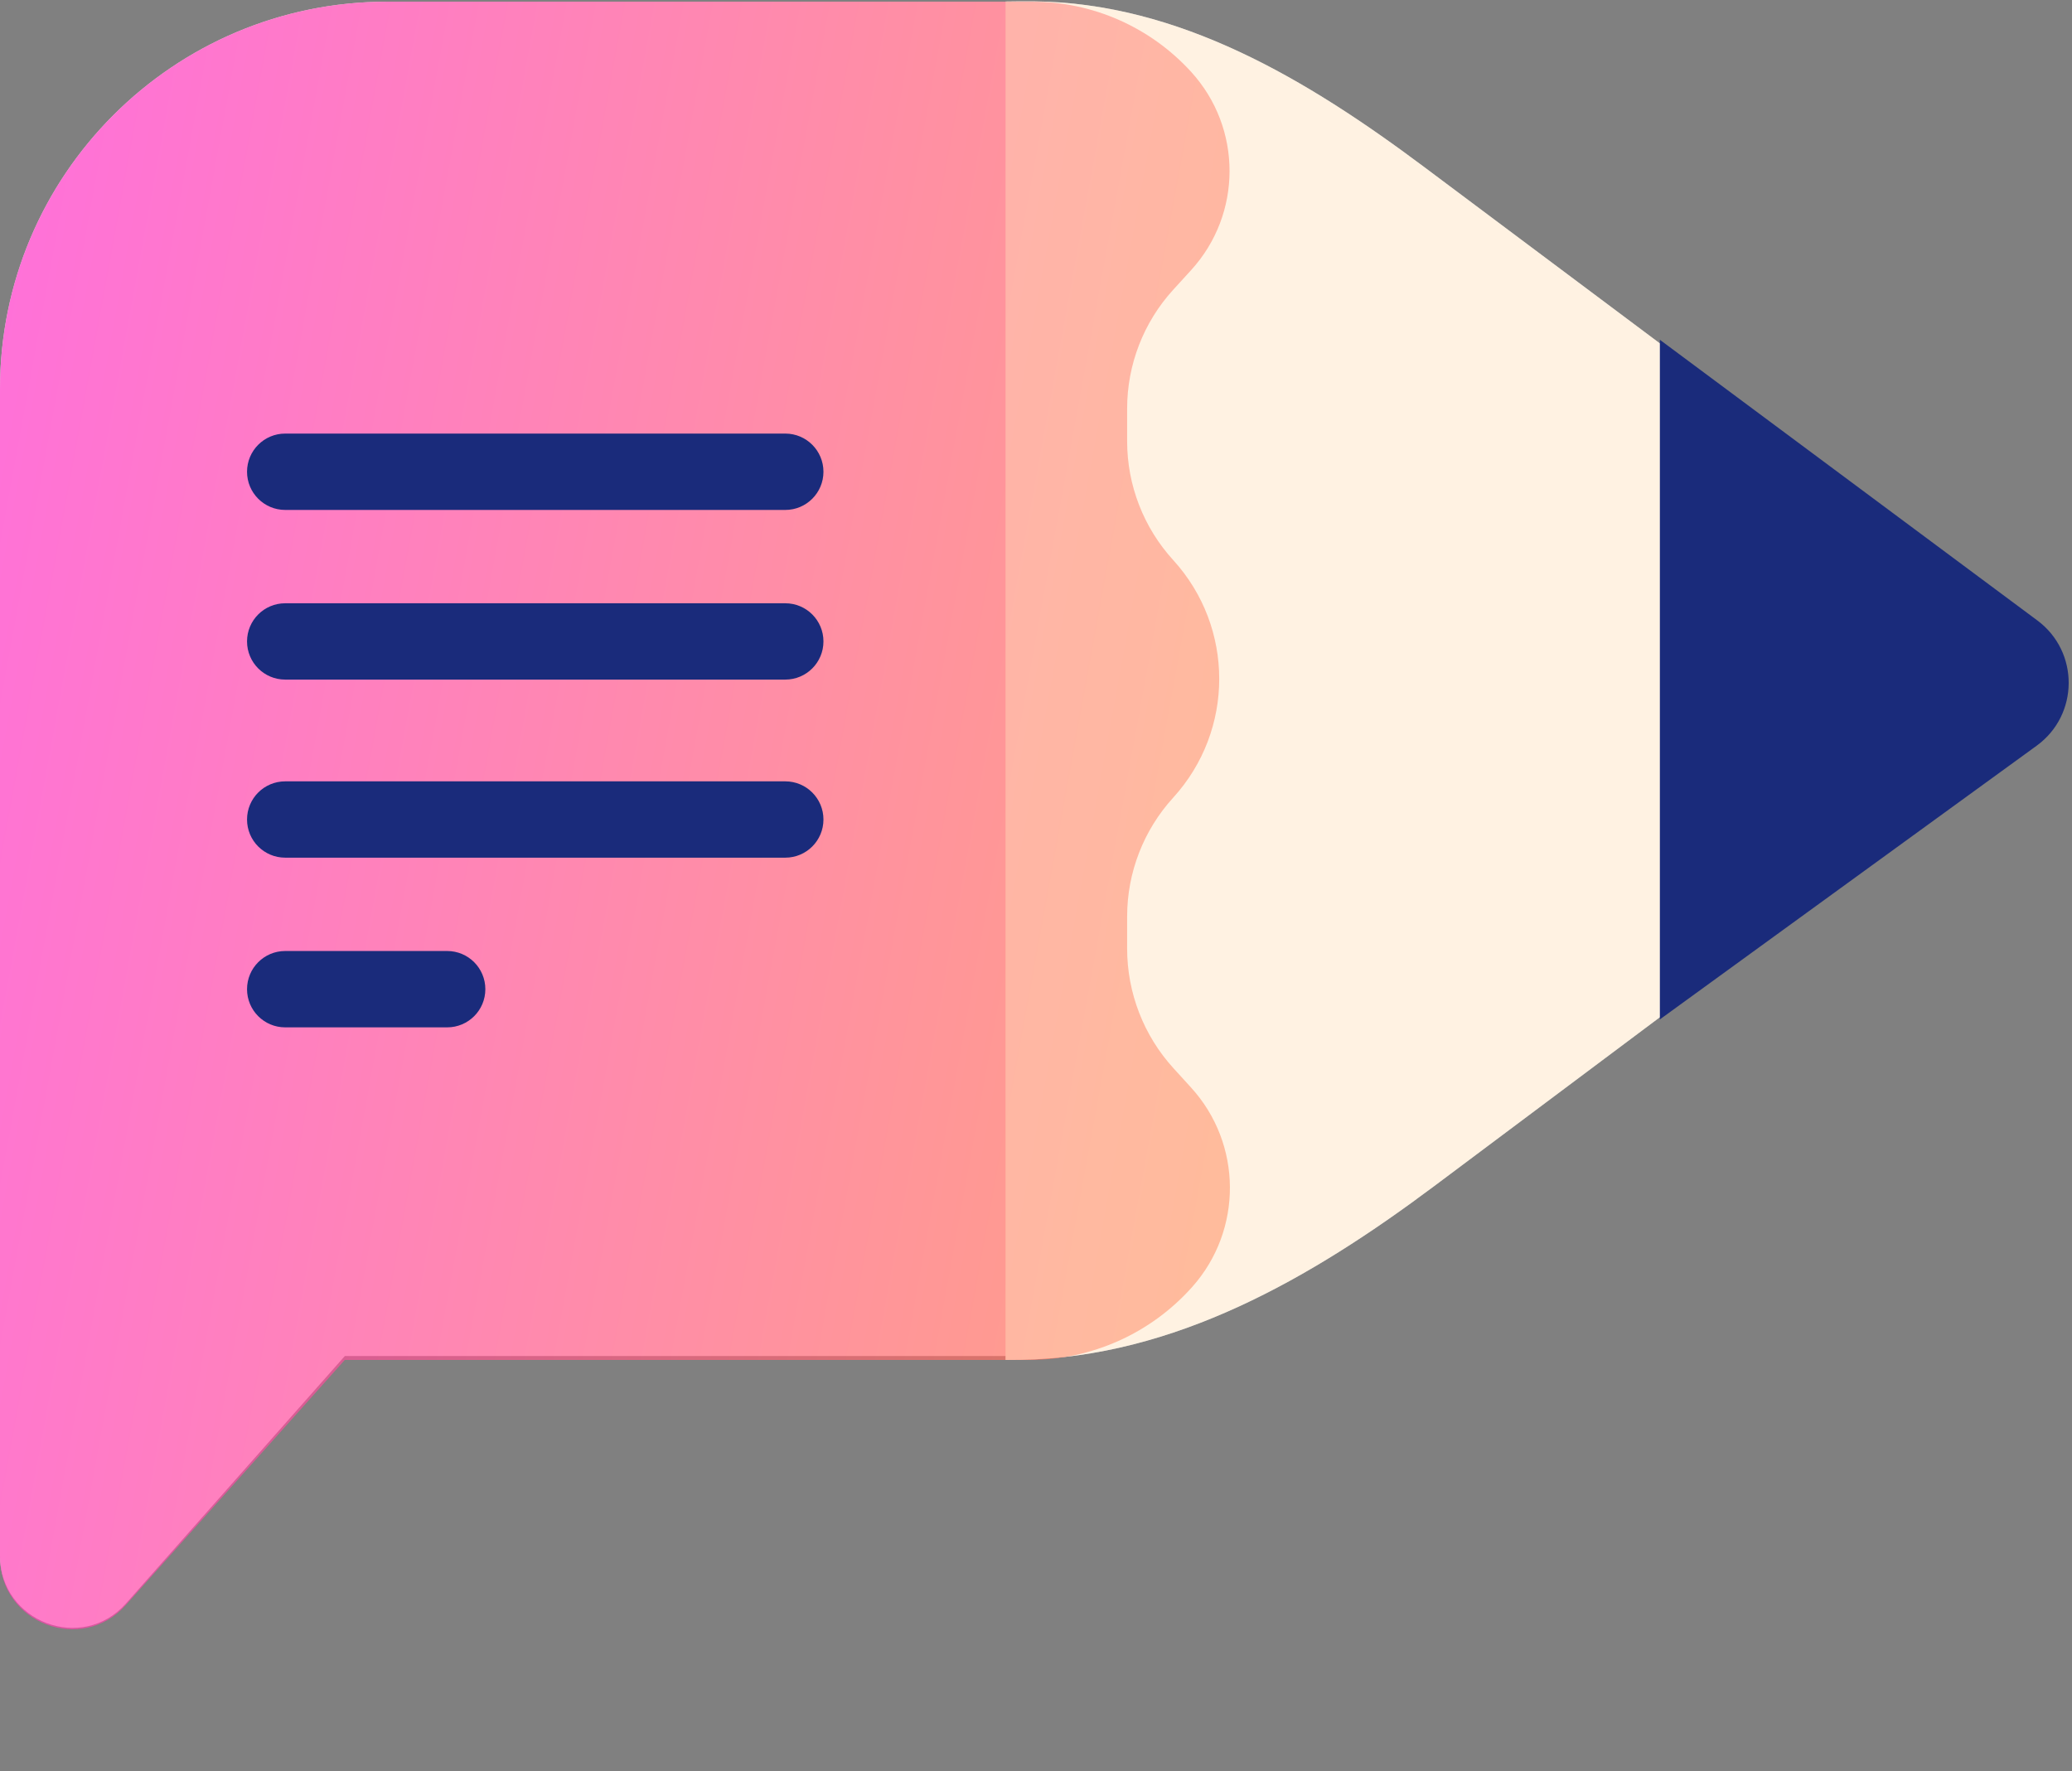 <?xml version="1.0" encoding="UTF-8"?> <svg xmlns="http://www.w3.org/2000/svg" width="62" height="53" viewBox="0 0 62 53" fill="none"><rect x="0" y="0" width="62" height="53" fill="#808080" stroke="none"/><g clip-path="url(#clip0_2014_4778)"><path fill-rule="evenodd" clip-rule="evenodd" d="M30.089 40.697C30.241 40.697 30.392 40.695 30.544 40.693C35.146 40.611 39.227 38.254 42.913 35.496L56.822 25.087C59.783 22.871 59.783 17.846 56.822 15.63L42.607 4.992C39.123 2.385 35.283 0.081 30.931 0.041C30.65 0.039 30.368 0.041 30.089 0.046V40.697Z" fill="white"></path><path d="M2.67903e-07 11.638C3.2714e-07 5.238 5.188 0.05 11.587 0.05L30.886 0.05C32.696 0.05 34.422 0.812 35.642 2.15C37.175 3.831 37.175 6.402 35.642 8.083L35.105 8.672C34.219 9.644 33.727 10.912 33.727 12.227V13.204C33.727 14.52 34.219 15.788 35.105 16.76C36.942 18.774 36.942 21.856 35.105 23.87C34.219 24.843 33.727 26.11 33.727 27.426V28.403C33.727 29.718 34.219 30.986 35.105 31.958L35.642 32.547C37.175 34.228 37.175 36.8 35.642 38.48C34.422 39.818 32.696 40.58 30.886 40.58H19.918H10.318L3.771 47.983C2.456 49.47 2.55954e-07 48.539 1.92117e-07 46.554L0 40.58L1.87581e-07 20.315L2.67903e-07 11.638Z" fill="white"></path><path opacity="0.7" d="M2.67903e-07 11.638C3.2714e-07 5.238 5.188 0.05 11.587 0.05L30.886 0.05C32.696 0.05 34.422 0.812 35.642 2.15C37.175 3.831 37.175 6.402 35.642 8.083L35.105 8.672C34.219 9.644 33.727 10.912 33.727 12.227V13.204C33.727 14.52 34.219 15.788 35.105 16.76C36.942 18.774 36.942 21.856 35.105 23.87C34.219 24.843 33.727 26.11 33.727 27.426V28.387C33.727 29.713 34.223 30.991 35.116 31.97L35.638 32.543C37.178 34.231 37.192 36.81 35.672 38.515C34.435 39.903 32.664 40.696 30.805 40.696H19.918H15.118H10.318L3.764 48.033C2.445 49.51 2.57149e-07 48.577 1.93482e-07 46.597L0 40.58L1.87581e-07 20.315L2.67903e-07 11.638Z" fill="url(#paint0_linear_2014_4778)"></path><path fill-rule="evenodd" clip-rule="evenodd" d="M30.089 40.697C30.241 40.697 30.392 40.695 30.544 40.693C35.146 40.611 39.227 38.254 42.913 35.496L56.822 25.087C59.783 22.871 59.783 17.846 56.822 15.63L42.607 4.992C39.123 2.385 35.283 0.081 30.931 0.041C30.65 0.039 30.368 0.041 30.089 0.046V40.697Z" fill="#FFE1BB" fill-opacity="0.42"></path><path fill-rule="evenodd" clip-rule="evenodd" d="M49.668 10.168V30.506L60.942 22.316C62.212 21.393 62.222 19.503 60.963 18.567L49.668 10.168Z" fill="#1A2B7B"></path><path d="M23.498 12.975H8.534C7.903 12.975 7.392 13.487 7.392 14.118C7.392 14.748 7.903 15.26 8.534 15.26H23.498C24.129 15.26 24.64 14.748 24.64 14.118C24.64 13.487 24.129 12.975 23.498 12.975Z" fill="#1A2B7B"></path><path d="M23.498 18.053H8.534C7.903 18.053 7.392 18.564 7.392 19.195C7.392 19.826 7.903 20.337 8.534 20.337H23.498C24.129 20.337 24.64 19.826 24.64 19.195C24.64 18.564 24.129 18.053 23.498 18.053Z" fill="#1A2B7B"></path><path d="M23.498 23.382H8.534C7.903 23.382 7.392 23.893 7.392 24.524C7.392 25.155 7.903 25.666 8.534 25.666H23.498C24.129 25.666 24.64 25.155 24.64 24.524C24.64 23.893 24.129 23.382 23.498 23.382Z" fill="#1A2B7B"></path><path d="M13.381 28.459H8.534C7.903 28.459 7.392 28.971 7.392 29.602C7.392 30.233 7.903 30.744 8.534 30.744H13.381C14.012 30.744 14.523 30.233 14.523 29.602C14.523 28.971 14.012 28.459 13.381 28.459Z" fill="#1A2B7B"></path></g><defs><linearGradient id="paint0_linear_2014_4778" x1="-114.572" y1="631.366" x2="-55.283" y2="642.174" gradientUnits="userSpaceOnUse"><stop stop-color="#FF33CC"></stop><stop offset="1" stop-color="#FF971D"></stop></linearGradient><clipPath id="clip0_2014_4778"><rect width="62" height="52.371" fill="white"></rect></clipPath></defs></svg> 